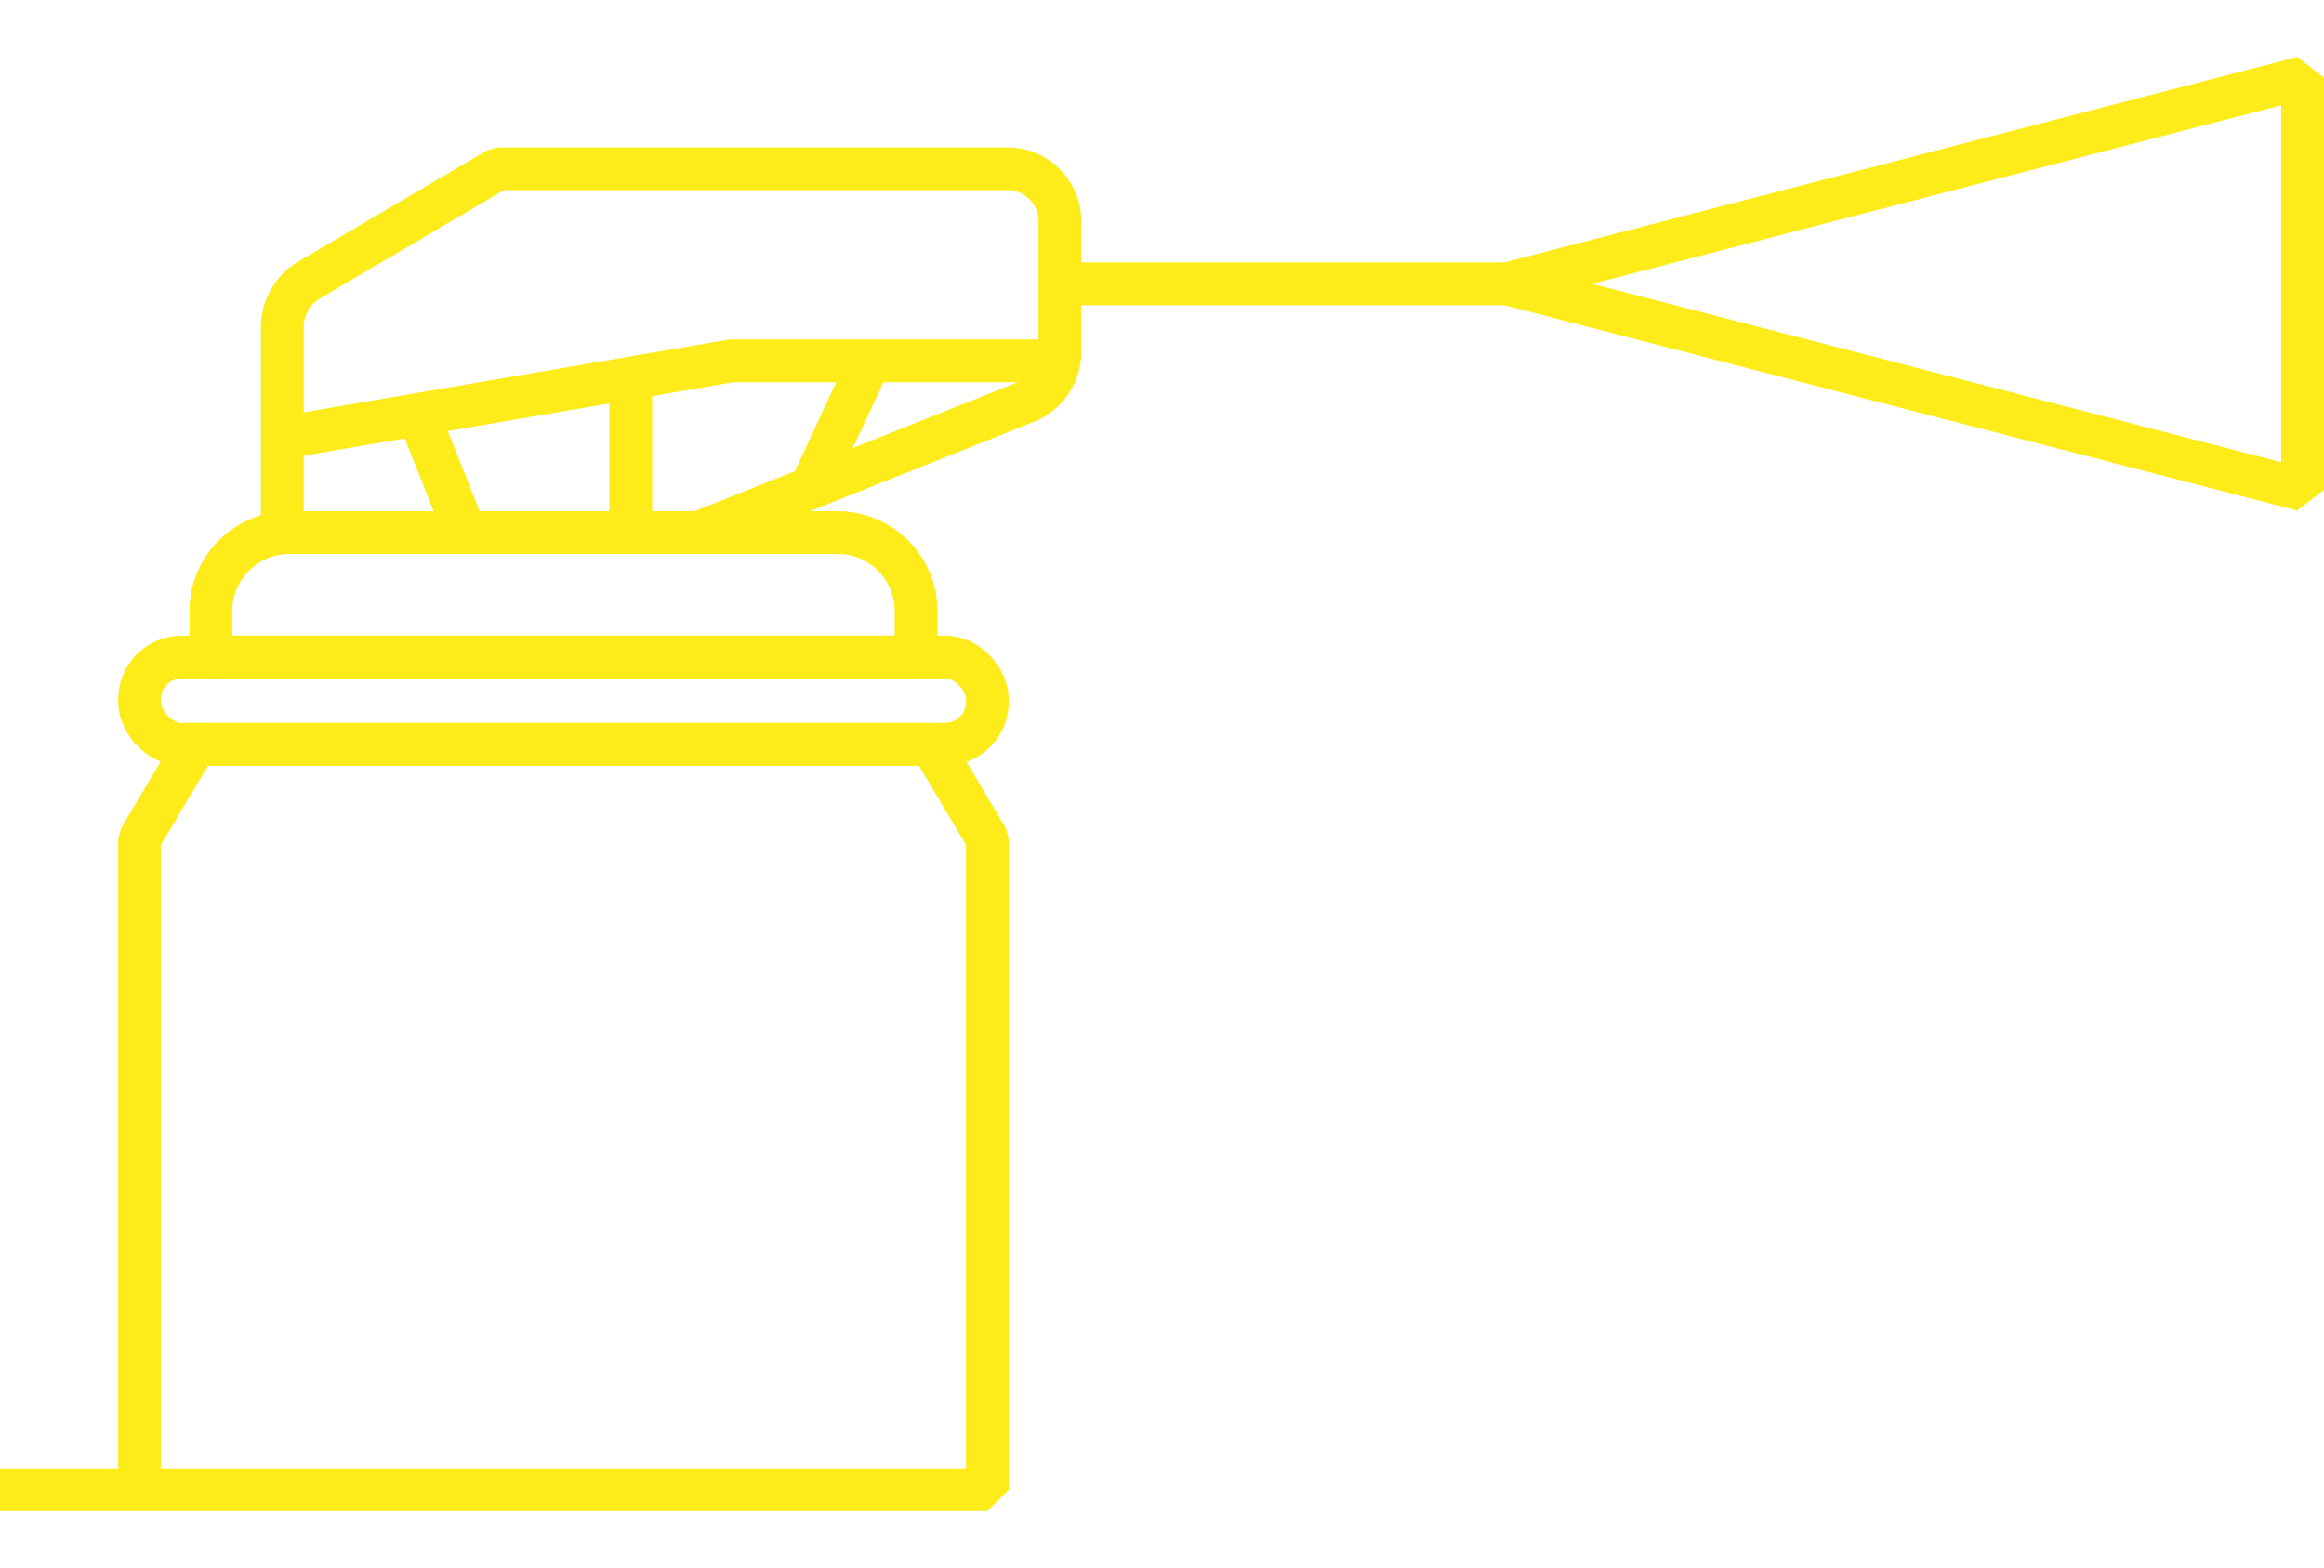 <svg id="Слой_1" data-name="Слой 1" xmlns="http://www.w3.org/2000/svg" viewBox="0 0 163 110"><defs><style>.cls-1{fill:none;stroke:#fdeb1a;stroke-linejoin:bevel;stroke-width:3px;}</style></defs><title>E_Lavr_comfort</title><path class="cls-1" d="M74.34,15.61v9A3.82,3.82,0,0,1,72,28.18L49,37.36H19.8V23a3.87,3.87,0,0,1,1.85-3.34l13.28-7.82H70.76A3.69,3.69,0,0,1,74.34,15.61Z"/><line class="cls-1" x1="74.34" y1="19.91" x2="105.7" y2="19.91"/><polyline class="cls-1" points="19.8 30.7 51.31 25.31 74.34 25.31"/><polygon class="cls-1" points="105.7 19.91 161.5 34.36 161.5 5.45 146.14 9.43 105.7 19.91"/><polyline class="cls-1" points="9.79 104.5 9.79 58.84 13.74 52.21 65.3 52.21 69.25 58.84 69.25 104.5 0 104.5"/><rect class="cls-1" x="9.79" y="46.09" width="59.46" height="6.12" rx="2.96" ry="2.96"/><path class="cls-1" d="M20.3,37.36H58.74a5.51,5.51,0,0,1,5.51,5.51v3.22a0,0,0,0,1,0,0H14.79a0,0,0,0,1,0,0V42.87A5.51,5.51,0,0,1,20.3,37.36Z"/><line class="cls-1" x1="29.33" y1="29.07" x2="32.62" y2="37.36"/><line class="cls-1" x1="44.24" y1="26.52" x2="44.24" y2="37.36"/><line class="cls-1" x1="60.98" y1="25.36" x2="56.87" y2="34.21"/></svg>